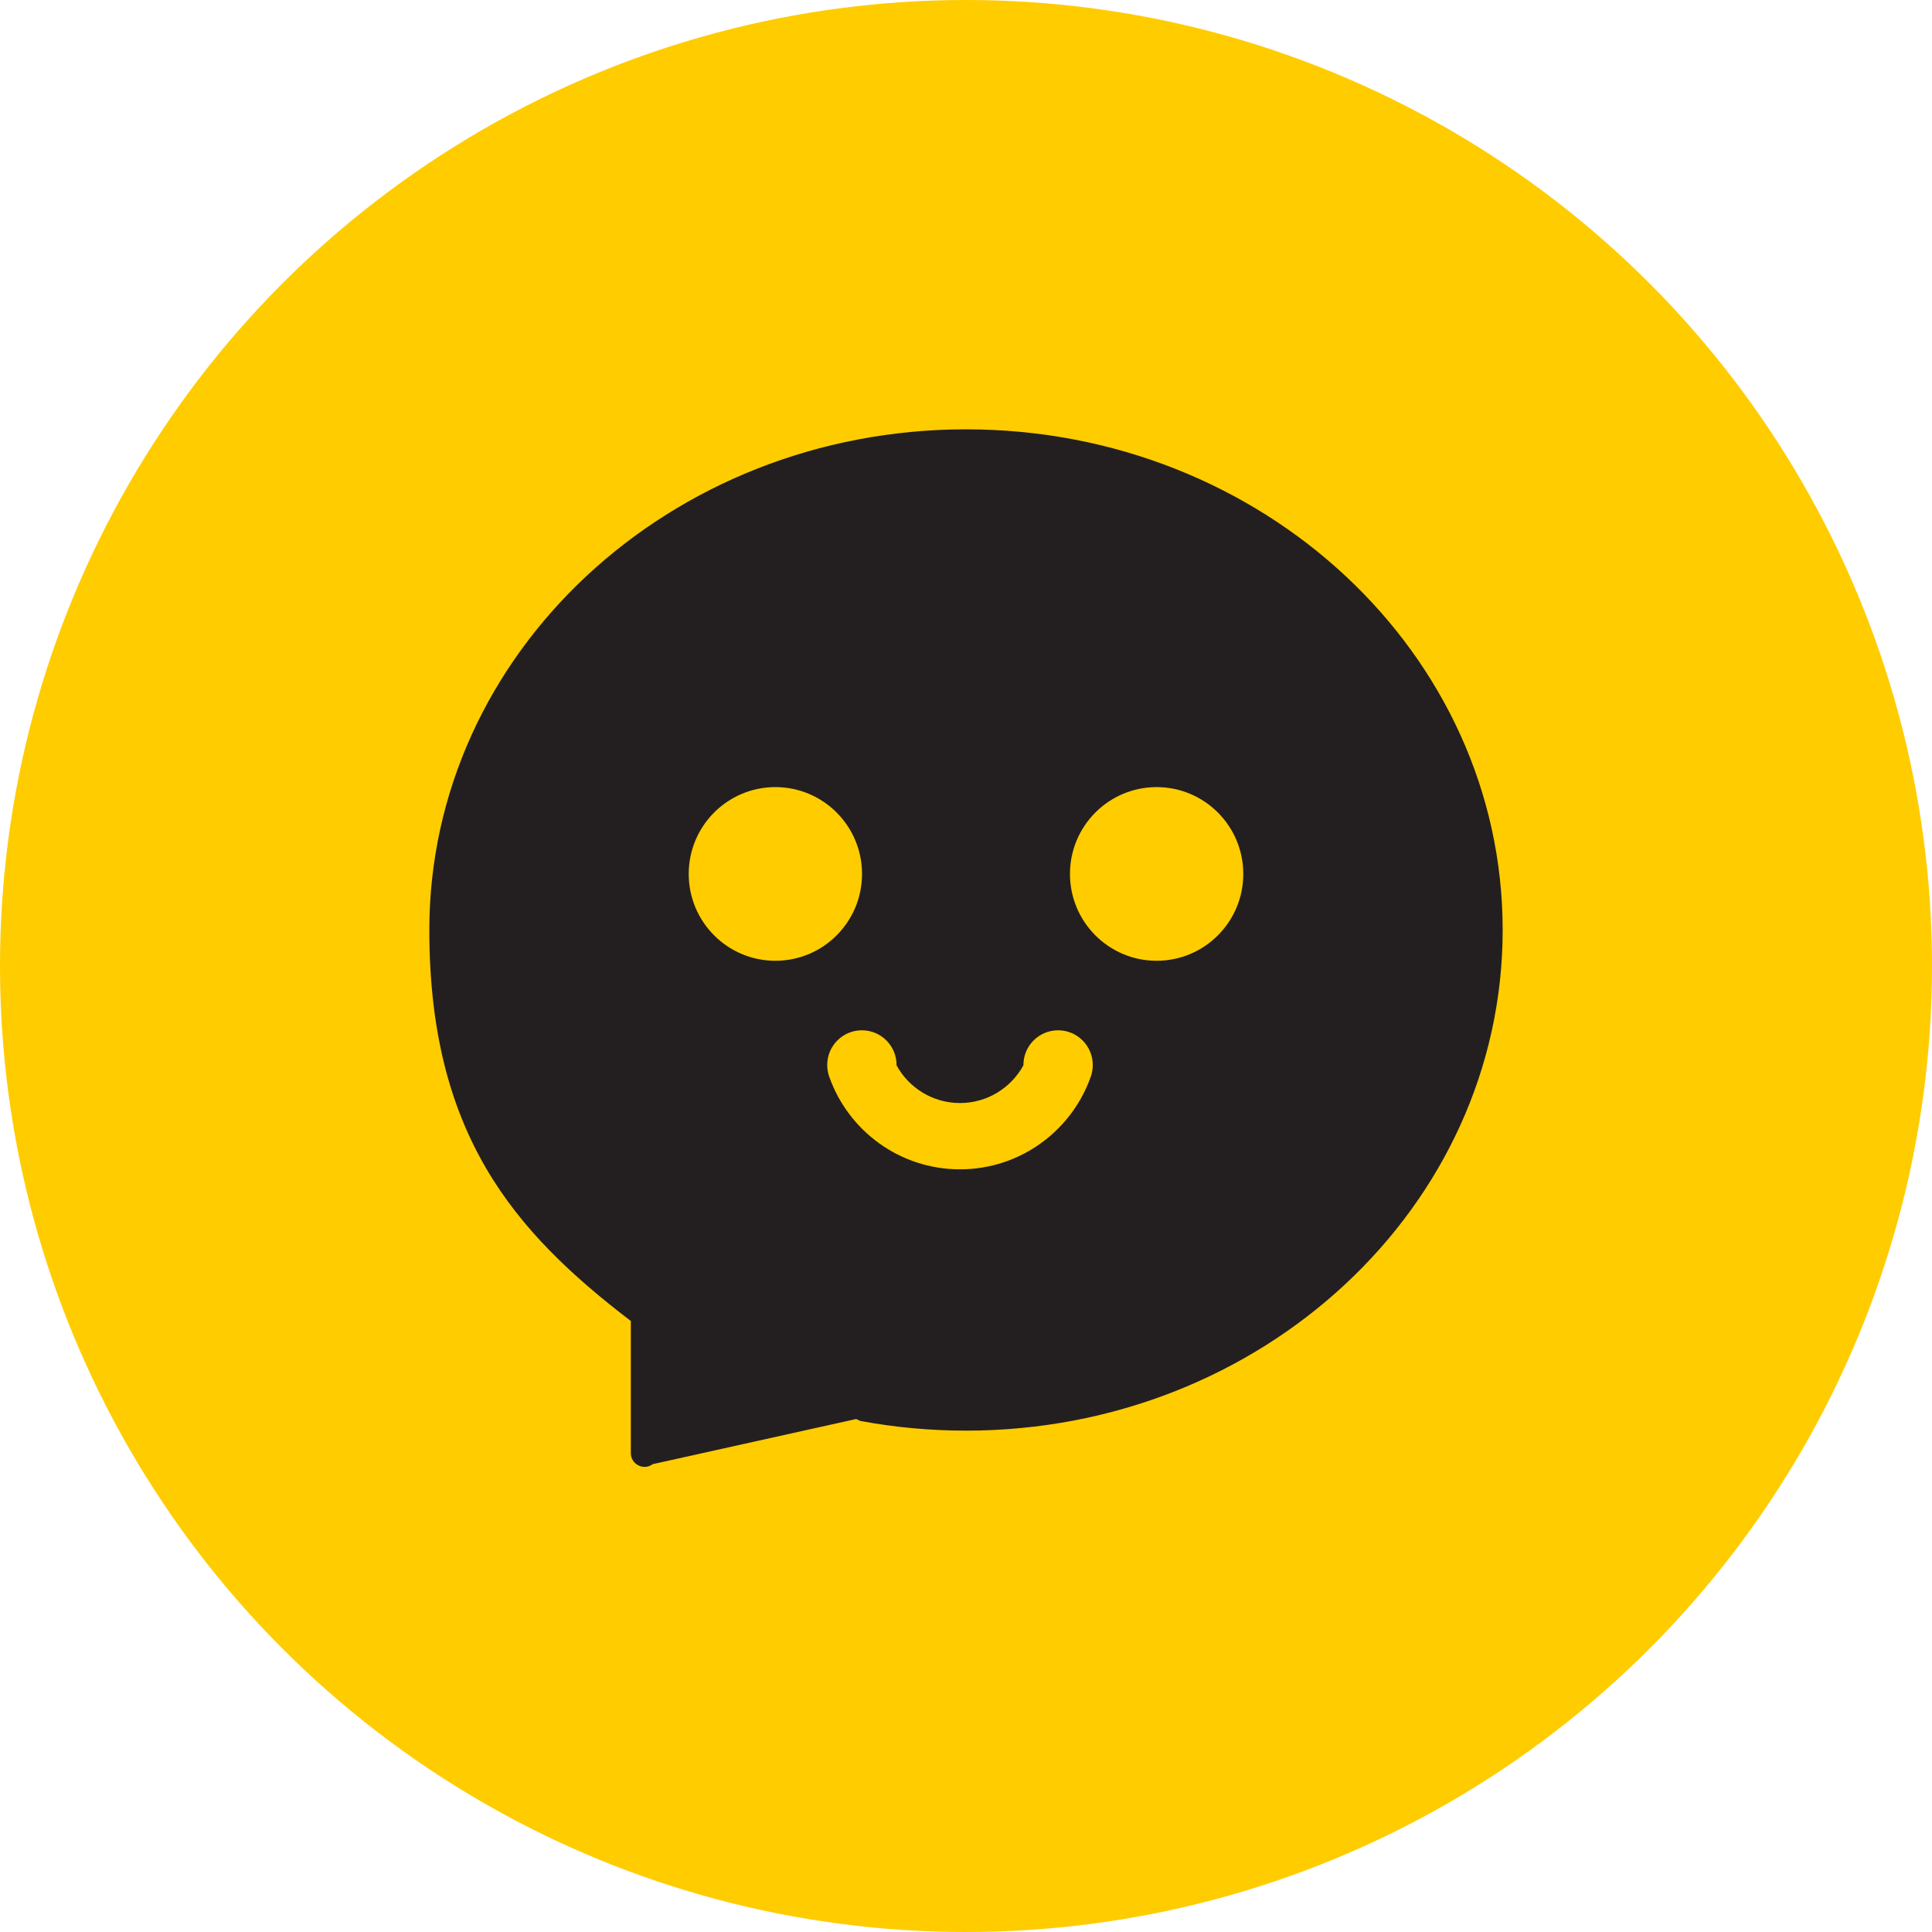 <svg width="54" height="54" viewBox="0 0 54 54" fill="none" xmlns="http://www.w3.org/2000/svg">
<circle cx="27" cy="27" r="27" fill="#FFCC00"/>
<path fill-rule="evenodd" clip-rule="evenodd" d="M12 25.993C12 18.265 18.716 12 27.001 12C35.286 12 42 18.265 42 25.993C42 33.722 35.284 39.987 26.999 39.987C25.991 39.987 25.005 39.894 24.051 39.717L23.93 39.662L18.242 40.924C17.99 41.112 17.632 40.93 17.632 40.615V36.917L17.616 36.91C14.369 34.425 12 31.7 12 25.993Z" fill="#231F20"/>
<path fill-rule="evenodd" clip-rule="evenodd" d="M25.059 29.767L25.058 29.776C25.403 30.405 26.069 30.83 26.832 30.83C27.595 30.83 28.261 30.405 28.605 29.776C28.605 29.773 28.605 29.77 28.605 29.767C28.605 29.231 29.039 28.797 29.574 28.797C30.109 28.797 30.543 29.231 30.543 29.767C30.543 29.852 30.532 29.933 30.512 30.012L30.515 30.012C30.007 31.563 28.55 32.683 26.832 32.683C25.142 32.683 23.705 31.6 23.175 30.088L23.175 30.088C23.14 29.988 23.121 29.88 23.121 29.767C23.121 29.231 23.555 28.797 24.09 28.797C24.625 28.797 25.059 29.231 25.059 29.767Z" fill="#FFCC00"/>
<ellipse cx="21.672" cy="24.427" rx="2.422" ry="2.427" fill="#FFCC00"/>
<ellipse cx="32.328" cy="24.427" rx="2.422" ry="2.427" fill="#FFCC00"/>
</svg>
